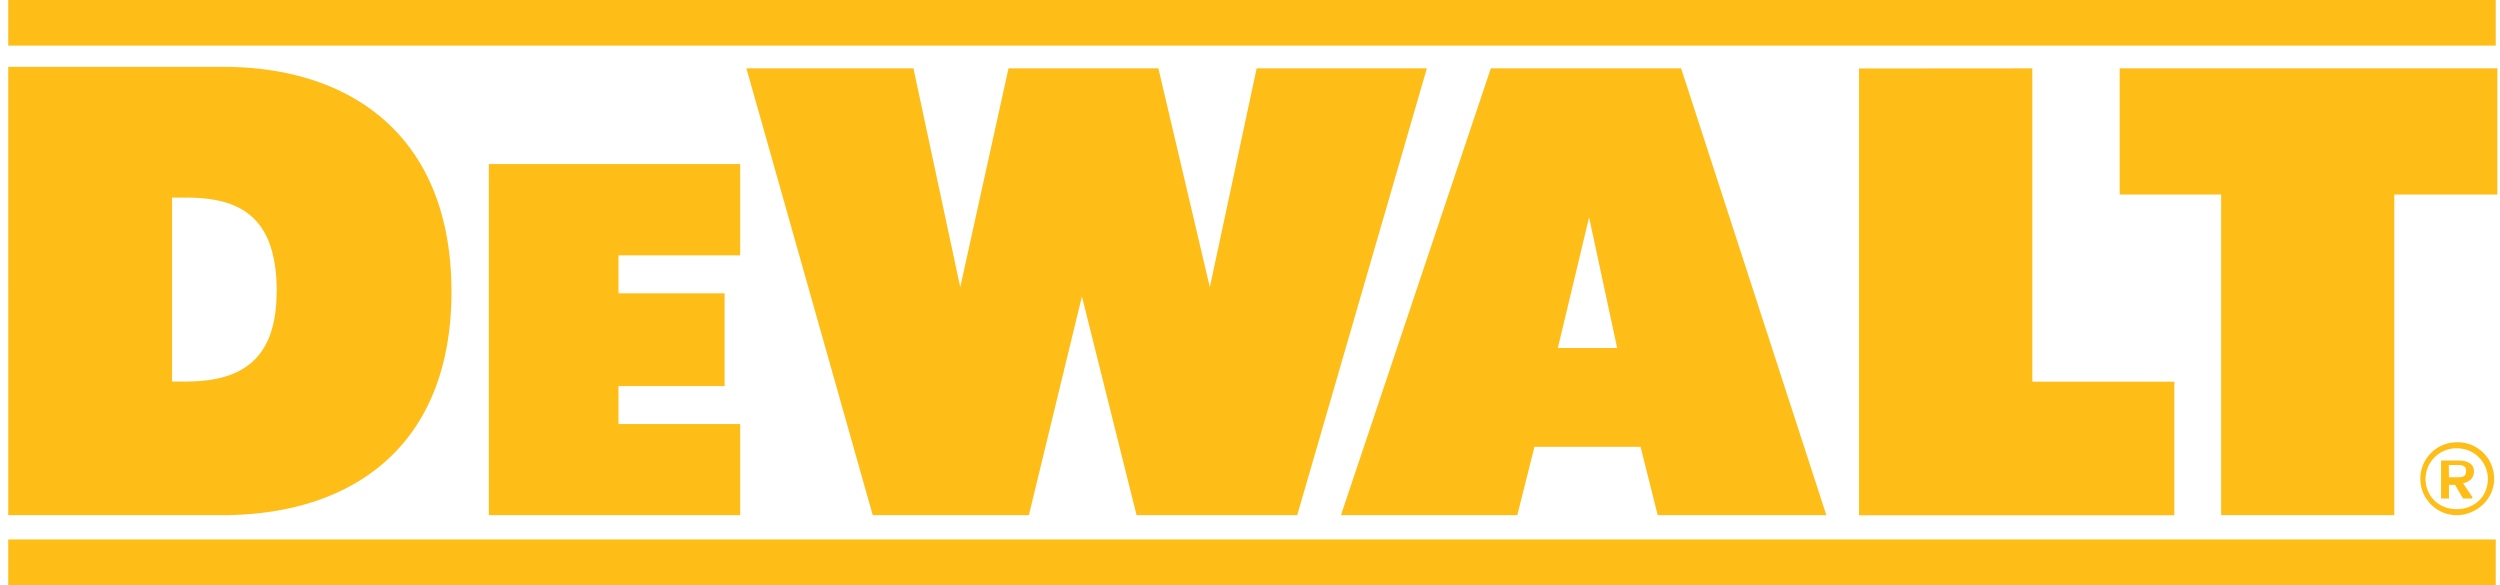 <?xml version="1.0" encoding="UTF-8"?> <svg xmlns="http://www.w3.org/2000/svg" xmlns:xlink="http://www.w3.org/1999/xlink" width="188" height="44" viewBox="0 0 188 44"> <defs> <path id="bnbqa" d="M323.5 64.14h12.8l-9.75 33.6h-12.08l-4.11-16.45-3.99 16.45h-11.74l-9.5-33.6h12.56l3.52 16.46 3.63-16.46h11.27l3.87 16.46zm58.33 0V87.7h10.68v10.05H368.8v-33.6zm-38.73 33.6h-13.26l11.27-33.6h14.31l10.92 33.6h-12.68l-1.29-5.14h-7.98zm3.05-12.57h4.46l-2.11-9.83zm70.53-22.74H229.62V59h187.06zM416.56 95c0 1.6-1.4 2.74-2.81 2.74a2.74 2.74 0 1 1 0-5.48 2.74 2.74 0 0 1 2.81 2.74m-5.16 0c0 1.26.94 2.29 2.35 2.29 1.29 0 2.34-.92 2.34-2.29a2.32 2.32 0 0 0-2.34-2.29A2.32 2.32 0 0 0 411.4 95m5.4-30.86v9.49h-7.75v24.11h-13.02V73.63h-7.63v-9.49zm-1.88 32.35h-.7l-.6-1.03h-.46v1.03h-.59v-2.86h1.3c.81 0 1.17.34 1.17.8 0 .57-.36.8-.82.91l.7 1.03zm-1.76-1.6h.59c.35 0 .7 0 .7-.46s-.35-.46-.7-.46h-.6zM229.62 64.03h16.2c9.5 0 17.13 5.14 17.13 16.91 0 11.55-7.4 16.8-17.25 16.8h-16.08zm20.19 16.91c0-5.6-2.7-7.08-6.8-7.08h-1.07v13.83H243c4.1 0 6.8-1.6 6.8-6.75m34.86-2.74h-9.15v2.86h7.98v6.97h-7.98v2.86h9.15v6.85h-18.9v-26.4h18.9zm-55.04 21.37h187.06V103H229.62z"></path> </defs> <g> <g transform="translate(-229 -59)"> <use fill="#febd17" xlink:href="#bnbqa"></use> </g> </g> </svg> 
